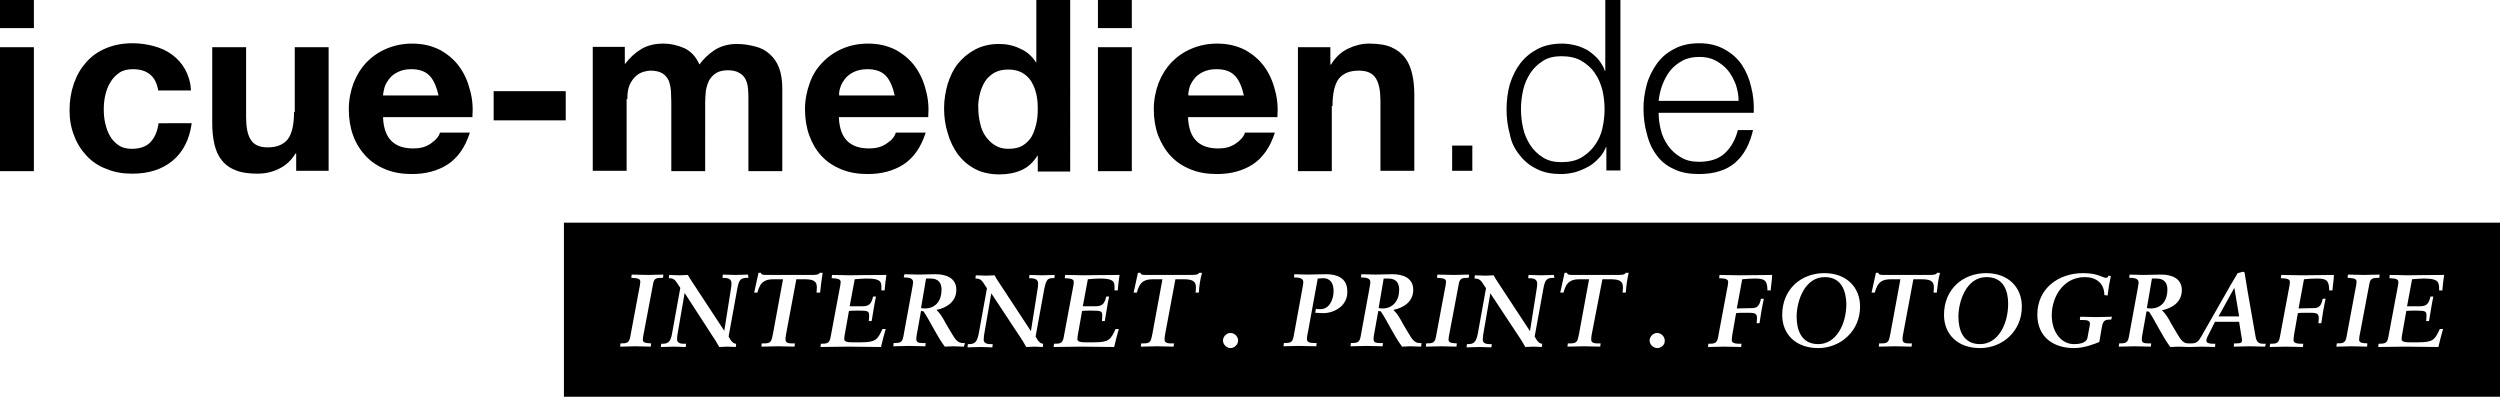 <svg version="1.1" id="Ebene_1" xmlns="http://www.w3.org/2000/svg" viewBox="0 0 693.8 110.2" xml:space="preserve">
	<g id="Logo">
		<path d="M601.5,80.4c0-1.8-0.8-3.1-3-3.1h-1.3l-1.4,8.2c0.4,0.1,0.8,0.1,1.3,0.1C599.9,85.5,601.5,83.4,601.5,80.4z"/>
		<polygon points="620,80 615.7,87.8 621.4,87.8 620.1,80 "/>
		<path d="M261.3,80.4c0-1.8-0.8-3.1-3-3.1H257l-1.4,8.2c0.4,0.1,0.8,0.1,1.3,0.1C259.7,85.5,261.3,83.4,261.3,80.4z"/>
		<path d="M388.3,80.4c0-1.8-0.8-3.1-3-3.1H384l-1.4,8.2c0.4,0.1,0.8,0.1,1.3,0.1C386.6,85.5,388.3,83.4,388.3,80.4z"/>
		<path d="M551.3,76.9c-5.6,0-7.8,6.7-7.8,11c0,3.5,1.2,7.6,6,7.6c4.9,0,7.8-5.4,7.8-11.2C557.3,80.8,556.1,76.9,551.3,76.9z"/>
		<path d="M506.4,76.9c-5.6,0-7.8,6.7-7.8,11c0,3.5,1.2,7.6,6,7.6c4.9,0,7.8-5.4,7.8-11.2C512.3,80.8,511.1,76.9,506.4,76.9z"/>
		<path d="M156.5,61.8v48.3h537.3V61.8H156.5z M181.3,78.5l-2.4,12.7c-0.4,2-0.5,2.6-0.5,3c0,0.9,0.6,1,2.3,1.1l-0.1,0.9
			c-1.3,0-2.8-0.1-4.3-0.1c-1.3,0-2.7,0.1-4.2,0.1l0.1-0.9c1.7,0,2.4-0.1,2.7-1.8l2.3-12.3c0.4-2,0.5-2.6,0.5-3c0-0.9-0.8-1-2.5-1.1
			l0.1-0.9c1.5,0,3.1,0.1,4.6,0.1c1.3,0,2.7-0.1,4.2-0.1l-0.1,0.9C182.2,77.1,181.6,77.2,181.3,78.5z M207.7,77.1
			c-2.2,0-2.6,0.4-3.1,3.1l-2.4,13.2l0.6,1c0.5,0.7,1,1,1.5,1l-0.1,0.9c-0.8,0-1.5-0.1-2.3-0.1c-0.8,0-1.5,0.1-2.3,0.1
			c-0.6-1.1-1.2-2.1-1.9-3.1L190,81.3l-1.9,11c-0.1,0.5-0.2,1.2-0.2,1.9c0,0.7,0.5,1.2,1.9,1.2h0.6l-0.1,0.9c-1.1,0-2.2-0.1-3.3-0.1
			c-1.2,0-2.4,0.1-3.6,0.1l0.1-0.9h0.2c1.5,0,2.4-0.3,2.8-2.8l2.3-12.7l-0.6-0.9c-0.8-1.3-1.2-1.8-2.6-1.8l0.1-0.9
			c1,0,1.9,0.1,2.9,0.1c0.8,0,1.5-0.1,2.3-0.1c0.4,0.7,0.8,1.4,1.3,2.1l8.8,13.4l1.7-10.7c0.3-1.7,0.3-2.1,0.3-2.5
			c0-1.3-1.1-1.5-2.5-1.5l0.1-0.9c1.2,0,2.3,0.1,3.5,0.1c1.1,0,2.3-0.1,3.5-0.1L207.7,77.1z M226.6,81.2c0-0.5,0.1-0.9,0.1-1.4
			c0-2.1-1.4-2.3-3.8-2.3H221L218.1,93c-0.1,0.4-0.1,0.9-0.1,1.3c0,0.8,0.8,1,1.6,1h1l-0.1,0.9c-1.5,0-3-0.1-4.6-0.1
			c-1.5,0-3.1,0.1-4.6,0.1l0.1-0.9h0.7c1.9,0,2-0.6,2.4-2.6l2.8-15.2h-2.5c-2.3,0-3.8,0.5-4.6,3.7h-0.9c0.4-1.8,0.8-3.7,1.2-5.5h0.7
			c0,0.4,0.3,0.6,1.3,0.6h12.8c0.9,0,1.9,0,2.2-0.6h0.8c-0.3,1.8-0.5,3.7-0.7,5.5H226.6z M240.4,77.3c-0.6,0-2.1,0.1-3.2,0.2l-1.4,7.5
			h3.4c2,0,2.6-0.6,3.1-2.7h0.8c-0.3,1.3-0.9,5-1.2,6.8h-0.8c0-0.3,0.1-0.7,0.1-1.3c0-1.4-0.1-1.6-2.9-1.6c-1.3,0-2.1,0-2.7,0.1
			l-1.1,6.2c-0.1,0.6-0.2,1-0.2,1.5c0,0.6,0.2,1,2.3,1h2.2c4.3,0,4.7-0.7,6.1-3.7h0.9c-0.5,1.7-0.9,3.3-1.3,5c-3.1,0-6.1-0.1-9.2-0.1
			c-2.5,0-5,0.1-7.6,0.1l0.1-0.9c1.7,0,2.4-0.1,2.7-1.8l2.3-12.3c0.4-2,0.5-2.6,0.5-3c0-0.9-0.8-1-2.5-1.1l0.1-0.9
			c2.9,0,3.6,0.1,4.8,0.1c1.7,0,4.2-0.1,10.3-0.1c-0.2,1.4-0.4,2.8-0.5,4.3h-0.9c0-0.2,0-0.5,0-0.7C244.7,77.9,244,77.3,240.4,77.3z
			 M267.5,96.2c-1,0-2-0.1-3-0.1c-0.8,0-1.5,0.1-2.3,0.1c-2.3-3.1-3.8-6.6-5.9-9.8l-0.7-0.1l-1.2,6.7c-0.1,0.4-0.1,0.7-0.1,1.1
			c0,0.8,0.4,1.1,1.7,1.1h0.9l-0.1,0.9c-1.5,0-3-0.1-4.5-0.1c-1.5,0-2.9,0.1-4.4,0.1l0.1-0.9c1.7,0,2.4-0.1,2.7-1.8l2.4-13.1
			c0.1-0.7,0.3-1.5,0.3-1.9c0-1-0.6-1.4-2.6-1.4l0.2-0.9c1.3,0,2.6,0.1,3.9,0.1c1.5,0,2.7-0.1,4.8-0.1c2.6,0,5.7,0.9,5.7,4.3
			c0,3.3-2.6,5-5.5,5.6c1.1,1.1,1.7,2.1,2.6,3.8l1.6,2.7c1.1,1.9,1.8,2.7,3.2,2.7h0.5L267.5,96.2z M289.8,80.2l-2.4,13.2l0.6,1
			c0.5,0.7,1,1,1.5,1l-0.1,0.9c-0.8,0-1.5-0.1-2.3-0.1c-0.8,0-1.5,0.1-2.3,0.1c-0.6-1.1-1.2-2.1-1.9-3.1l-7.8-11.8l-1.9,11
			c-0.1,0.5-0.2,1.2-0.2,1.9c0,0.7,0.5,1.2,1.9,1.2h0.6l-0.1,0.9c-1.1,0-2.2-0.1-3.3-0.1c-1.2,0-2.4,0.1-3.6,0.1l0.1-0.9h0.2
			c1.5,0,2.3-0.3,2.8-2.8l2.3-12.7l-0.6-0.9c-0.8-1.3-1.2-1.8-2.6-1.8l0.1-0.9c1,0,1.9,0.1,2.9,0.1c0.8,0,1.5-0.1,2.3-0.1
			c0.4,0.7,0.8,1.4,1.3,2.1l8.8,13.4l1.7-10.7c0.3-1.7,0.3-2.1,0.3-2.5c0-1.3-1.1-1.5-2.5-1.5l0.1-0.9c1.2,0,2.4,0.1,3.5,0.1
			c1.1,0,2.3-0.1,3.5-0.1l-0.1,0.9C290.8,77.1,290.4,77.4,289.8,80.2z M305.1,77.3c-0.6,0-2.1,0.1-3.2,0.2l-1.4,7.5h3.4
			c2,0,2.6-0.6,3.1-2.7h0.8c-0.3,1.3-0.9,5-1.2,6.8h-0.8c0-0.3,0.1-0.7,0.1-1.3c0-1.4-0.1-1.6-2.9-1.6c-1.3,0-2.1,0-2.7,0.1l-1.1,6.2
			c-0.1,0.6-0.2,1-0.2,1.5c0,0.6,0.2,1,2.3,1h2.2c4.3,0,4.7-0.7,6.1-3.7h0.9c-0.5,1.7-0.9,3.3-1.3,5c-3.1,0-6.1-0.1-9.2-0.1
			c-2.5,0-5,0.1-7.6,0.1l0.1-0.9c1.7,0,2.4-0.1,2.7-1.8l2.3-12.3c0.4-2,0.5-2.6,0.5-3c0-0.9-0.8-1-2.5-1.1l0.1-0.9
			c2.9,0,3.6,0.1,4.8,0.1c1.7,0,4.2-0.1,10.3-0.1c-0.2,1.4-0.4,2.8-0.5,4.3h-0.9c0-0.2,0-0.5,0-0.7C309.4,77.9,308.7,77.3,305.1,77.3z
			 M332.7,81.2h-0.9c0-0.5,0.1-0.9,0.1-1.4c0-2.1-1.4-2.3-3.8-2.3h-1.9L323.3,93c-0.1,0.4-0.1,0.9-0.1,1.3c0,0.8,0.8,1,1.6,1h1
			l-0.1,0.9c-1.5,0-3-0.1-4.5-0.1c-1.5,0-3.1,0.1-4.6,0.1l0.1-0.9h0.7c1.9,0,2-0.6,2.4-2.6l2.8-15.2h-2.5c-2.3,0-3.8,0.5-4.6,3.7h-0.9
			c0.4-1.8,0.8-3.7,1.2-5.5h0.7c0,0.4,0.3,0.6,1.3,0.6h12.8c0.9,0,1.9,0,2.2-0.6h0.8C333.1,77.4,332.8,79.3,332.7,81.2z M341.5,96.6
			c-1.1,0-2.1-1-2.1-2.1c0-1.1,1-2.1,2.1-2.1c1.1,0,2.1,1,2.1,2.1C343.6,95.6,342.6,96.6,341.5,96.6z M367.3,86.9
			c-0.9,0-1.8-0.1-2.3-0.1l0.2-1.1c0.3,0.1,0.7,0.1,1.3,0.1c2.4,0,3.6-2.7,3.6-5c0-2.3-1-3.6-2.9-3.6c-0.5,0-0.9,0.1-1.5,0.1
			l-2.8,15.3c-0.1,0.4-0.2,0.8-0.2,1.5c0,0.8,0.6,1.1,2.2,1.1h0.5l-0.1,0.9c-1.7,0-3.3-0.1-5-0.1c-1.4,0-2.8,0.1-4.1,0.1l0.1-0.9
			c1.7,0,2.4-0.1,2.7-1.8l2.4-13.1c0.1-0.7,0.3-1.5,0.3-1.9c0-1-0.6-1.4-2.6-1.4l0.1-0.9c1.2,0,2.4,0.1,3.6,0.1c1.4,0,3.5-0.1,5.3-0.1
			c2.7,0,5.8,0.9,5.8,4.7C374.1,84.9,370.2,86.9,367.3,86.9z M394.4,96.2c-1,0-2-0.1-3-0.1c-0.8,0-1.5,0.1-2.3,0.1
			c-2.3-3.1-3.8-6.6-5.9-9.8l-0.7-0.1l-1.2,6.7c-0.1,0.4-0.1,0.7-0.1,1.1c0,0.8,0.4,1.1,1.7,1.1h0.9l-0.1,0.9c-1.5,0-3-0.1-4.5-0.1
			c-1.5,0-2.9,0.1-4.4,0.1l0.1-0.9c1.7,0,2.4-0.1,2.7-1.8l2.4-13.1c0.1-0.7,0.3-1.5,0.3-1.9c0-1-0.6-1.4-2.6-1.4l0.1-0.9
			c1.3,0,2.6,0.1,3.9,0.1c1.5,0,2.7-0.1,4.8-0.1c2.6,0,5.7,0.9,5.7,4.3c0,3.3-2.6,5-5.5,5.6c1.1,1.1,1.7,2.1,2.6,3.8l1.6,2.7
			c1.1,1.9,1.8,2.7,3.1,2.7h0.5L394.4,96.2z M404.9,78.5l-2.4,12.7c-0.4,2-0.5,2.6-0.5,3c0,0.9,0.6,1,2.3,1.1l-0.1,0.9
			c-1.3,0-2.8-0.1-4.3-0.1c-1.3,0-2.7,0.1-4.2,0.1l0.1-0.9c1.7,0,2.4-0.1,2.7-1.8l2.3-12.3c0.4-2,0.5-2.6,0.5-3c0-0.9-0.8-1-2.5-1.1
			l0.1-0.9c1.5,0,3.1,0.1,4.6,0.1c1.3,0,2.7-0.1,4.2-0.1l-0.1,0.9C405.9,77.1,405.2,77.2,404.9,78.5z M431.4,77.1
			c-2.2,0-2.6,0.4-3.1,3.1l-2.4,13.2l0.6,1c0.5,0.7,1,1,1.5,1l-0.1,0.9c-0.8,0-1.5-0.1-2.3-0.1c-0.8,0-1.5,0.1-2.3,0.1
			c-0.6-1.1-1.2-2.1-1.9-3.1l-7.8-11.8l-1.9,11c-0.1,0.5-0.2,1.2-0.2,1.9c0,0.7,0.5,1.2,1.9,1.2h0.6l-0.1,0.9c-1.1,0-2.2-0.1-3.3-0.1
			c-1.2,0-2.4,0.1-3.6,0.1l0.1-0.9h0.2c1.5,0,2.3-0.3,2.8-2.8l2.3-12.7l-0.6-0.9c-0.8-1.3-1.2-1.8-2.6-1.8l0.1-0.9
			c1,0,1.9,0.1,2.9,0.1c0.8,0,1.5-0.1,2.3-0.1c0.4,0.7,0.8,1.4,1.3,2.1l8.8,13.4l1.7-10.7c0.3-1.7,0.3-2.1,0.3-2.5
			c0-1.3-1.1-1.5-2.5-1.5l0.1-0.9c1.2,0,2.4,0.1,3.5,0.1c1.1,0,2.3-0.1,3.5-0.1L431.4,77.1z M451.2,81.2h-0.9c0-0.5,0.1-0.9,0.1-1.4
			c0-2.1-1.4-2.3-3.8-2.3h-1.9L441.7,93c-0.1,0.4-0.1,0.9-0.1,1.3c0,0.8,0.8,1,1.6,1h1l-0.1,0.9c-1.5,0-3-0.1-4.5-0.1
			c-1.5,0-3.1,0.1-4.6,0.1l0.1-0.9h0.7c1.9,0,2-0.6,2.4-2.6l2.8-15.2h-2.5c-2.3,0-3.8,0.5-4.6,3.7h-0.9c0.4-1.8,0.8-3.7,1.2-5.5h0.7
			c0,0.4,0.3,0.6,1.3,0.6h12.8c0.9,0,1.9,0,2.2-0.6h0.8C451.6,77.4,451.3,79.3,451.2,81.2z M459.9,96.6c-1.1,0-2.1-1-2.1-2.1
			c0-1.1,1-2.1,2.1-2.1c1.1,0,2.1,1,2.1,2.1C462.1,95.6,461.1,96.6,459.9,96.6z M491.4,80.6h-0.9c0-2.9-0.9-3.3-3.5-3.3
			c-1.2,0-2.4,0.1-3.5,0.2l-1.5,8.1l4.3-0.1c1.3,0,2-0.6,2.4-2.6h0.8c-0.5,2.3-1,5.3-1.2,6.8h-0.8c0-0.4,0.1-0.8,0.1-1.2
			c0-1.2-0.1-1.7-2.2-1.7c-1.9,0-3,0-3.6,0.1l-1,5.7c-0.1,0.7-0.2,1.2-0.2,1.8c0,0.6,0.5,1,2.2,1h0.5l-0.1,0.9c-1.5,0-3.1-0.1-4.7-0.1
			c-1.5,0-3,0.1-4.5,0.1l0.1-0.9c1.7,0,2.4-0.1,2.7-1.8l2.3-12.3c0.4-2,0.5-2.6,0.5-3c0-0.9-0.8-1-2.5-1.1l0.1-0.9
			c1.9,0,3.9,0.1,5.9,0.1c2.9,0,5.8-0.1,8.7-0.1C491.8,77.6,491.5,79.1,491.4,80.6z M504.6,96.6c-6.3,0-10-3.9-10-9.2
			c0-7.2,5.3-11.6,11.7-11.6c6.3,0,9.9,4.1,9.9,9.2C516.3,91.7,510.9,96.6,504.6,96.6z M537.5,81.2h-0.9c0-0.5,0.1-0.9,0.1-1.4
			c0-2.1-1.4-2.3-3.8-2.3h-1.9L528.1,93c-0.1,0.4-0.1,0.9-0.1,1.3c0,0.8,0.8,1,1.6,1h1l-0.1,0.9c-1.5,0-3-0.1-4.5-0.1
			c-1.5,0-3.1,0.1-4.6,0.1l0.1-0.9h0.7c1.9,0,2-0.6,2.4-2.6l2.8-15.2h-2.5c-2.3,0-3.8,0.5-4.6,3.7h-0.9c0.4-1.8,0.8-3.7,1.2-5.5h0.7
			c0,0.4,0.3,0.6,1.3,0.6h12.8c0.9,0,1.9,0,2.2-0.6h0.8C537.9,77.4,537.7,79.3,537.5,81.2z M549.5,96.6c-6.3,0-10-3.9-10-9.2
			c0-7.2,5.3-11.6,11.7-11.6c6.3,0,9.9,4.1,9.9,9.2C561.2,91.7,555.9,96.6,549.5,96.6z M585.9,88.7h-0.5c-1.6,0-1.9,0.7-2.2,2.7
			l-0.6,3.5c-1.2,0.5-4.1,1.7-7,1.7c-5.8,0-10.2-3.1-10.2-9.3c0-7.2,5.8-11.5,12.7-11.5c1.9,0,3.3,0.3,3.9,0.5
			c1.4,0.4,1.9,0.8,2.4,0.8c0.4,0,0.7-0.2,0.7-0.6l0.7,0.1c-0.4,1.8-0.7,3.6-0.9,5.4l-0.9-0.1c0-3.3-2.3-5-5.4-5
			c-6,0-9.2,5.5-9.2,10.6c0,4.5,2.5,8,6.2,8c0.9,0,3.3-0.1,3.7-1.7l0.5-2.7c0.1-0.3,0.2-1.1,0.2-1.2c0-0.9-0.6-1.1-2.2-1.1h-0.6
			l0.1-0.9c1.5,0,3.1,0.1,4.6,0.1c1.4,0,2.8-0.1,4.2-0.1L585.9,88.7z M628.6,96.2c-1.4,0-2.9-0.1-4.3-0.1c-1.5,0-2.9,0.1-4.4,0.1
			l0.1-0.9h0.7c1.3,0,1.5-0.3,1.5-0.9c0-0.3-0.1-0.8-0.2-1.3l-0.6-3.8h-6.7l-1.8,3.6c-0.3,0.5-0.6,1.2-0.6,1.7c0,0.6,0.9,0.8,1.9,0.8
			h0.6l-0.1,0.9c-1.2,0-2.4-0.1-3.6-0.1c-1.2,0-2.3,0.1-3.5,0.1v0c0,0,0,0,0,0c0,0,0,0-0.1,0l0,0c-1,0-2-0.1-2.9-0.1
			c-0.8,0-1.6,0.1-2.3,0.1c-2.3-3.1-3.8-6.6-5.9-9.8l-0.7-0.1l-1.2,6.7c-0.1,0.4-0.1,0.7-0.1,1.1c0,0.8,0.4,1.1,1.7,1.1h0.9l-0.1,0.9
			c-1.5,0-3-0.1-4.5-0.1c-1.5,0-2.9,0.1-4.4,0.1l0.1-0.9c1.7,0,2.4-0.1,2.7-1.8l2.4-13.1c0.1-0.7,0.3-1.5,0.3-1.9c0-1-0.6-1.4-2.6-1.4
			l0.1-0.9c1.3,0,2.6,0.1,4,0.1c1.5,0,2.7-0.1,4.8-0.1c2.6,0,5.7,0.9,5.7,4.3c0,3.3-2.6,5-5.5,5.6c1.1,1.1,1.7,2.1,2.6,3.8l1.6,2.7
			c1.1,1.9,1.8,2.7,3.1,2.7h0.4h0.1h0.3c1.5,0,2-0.5,2.9-2.1l8.1-14.2c0.5-0.9,1.3-2.1,1.9-3.2l1.5-0.4l0.4,0.2
			c0.3,1.6,0.5,3.2,0.8,4.9l2.1,12c0.3,1.9,0.5,2.9,2.3,2.9h0.7L628.6,96.2z M647.3,80.6h-0.9c0-2.9-0.9-3.3-3.5-3.3
			c-1.2,0-2.4,0.1-3.5,0.2l-1.5,8.1l4.3-0.1c1.3,0,2-0.6,2.4-2.6h0.8c-0.5,2.3-1,5.3-1.2,6.8h-0.8c0-0.4,0.1-0.8,0.1-1.2
			c0-1.2-0.1-1.7-2.2-1.7c-1.9,0-3,0-3.6,0.1l-1,5.7c-0.1,0.7-0.2,1.2-0.2,1.8c0,0.6,0.5,1,2.2,1h0.5l-0.1,0.9c-1.5,0-3.1-0.1-4.7-0.1
			c-1.5,0-3,0.1-4.5,0.1l0.1-0.9c1.7,0,2.4-0.1,2.7-1.8l2.3-12.3c0.4-2,0.5-2.6,0.5-3c0-0.9-0.8-1-2.5-1.1l0.1-0.9
			c1.9,0,3.9,0.1,5.9,0.1c2.9,0,5.8-0.1,8.7-0.1C647.7,77.6,647.4,79.1,647.3,80.6z M657.6,78.5l-2.4,12.7c-0.4,2-0.5,2.6-0.5,3
			c0,0.9,0.6,1,2.3,1.1l-0.1,0.9c-1.3,0-2.8-0.1-4.3-0.1c-1.3,0-2.7,0.1-4.2,0.1l0.1-0.9c1.7,0,2.4-0.1,2.7-1.8l2.3-12.3
			c0.4-2,0.5-2.6,0.5-3c0-0.9-0.8-1-2.5-1.1l0.1-0.9c1.5,0,3.1,0.1,4.6,0.1c1.3,0,2.7-0.1,4.2-0.1l-0.1,0.9
			C658.6,77.1,657.9,77.2,657.6,78.5z M672.6,77.3c-0.6,0-2.1,0.1-3.2,0.2L668,85h3.4c2,0,2.6-0.6,3.1-2.7h0.8c-0.3,1.3-0.9,5-1.2,6.8
			h-0.8c0-0.3,0.1-0.7,0.1-1.3c0-1.4-0.1-1.6-2.9-1.6c-1.3,0-2.1,0-2.7,0.1l-1.1,6.2c-0.1,0.6-0.2,1-0.2,1.5c0,0.6,0.2,1,2.3,1h2.2
			c4.3,0,4.7-0.7,6.1-3.7h0.9c-0.5,1.7-0.9,3.3-1.3,5c-3.1,0-6.1-0.1-9.2-0.1c-2.5,0-5,0.1-7.5,0.1l0.1-0.9c1.7,0,2.4-0.1,2.7-1.8
			l2.3-12.3c0.4-2,0.5-2.6,0.5-3c0-0.9-0.8-1-2.5-1.1l0.1-0.9c2.9,0,3.6,0.1,4.8,0.1c1.7,0,4.2-0.1,10.3-0.1c-0.2,1.4-0.4,2.8-0.5,4.3
			h-0.9c0-0.2,0-0.5,0-0.7C676.9,77.9,676.1,77.3,672.6,77.3z"/>
		<path d="M324.9,43.3c1.5,1.6,3.3,2.8,5.5,3.7c2.2,0.9,4.6,1.3,7.3,1.3c3.9,0,7.2-0.9,10-2.7c2.7-1.8,4.8-4.7,6.1-8.8h-8.3
			c-0.3,1.1-1.2,2.1-2.5,3c-1.4,1-3,1.4-4.9,1.4c-2.7,0-4.7-0.7-6.1-2.1c-1.4-1.4-2.2-3.6-2.3-6.6h24.8c0.2-2.7,0-5.2-0.7-7.6
			c-0.6-2.4-1.6-4.6-3-6.5c-1.4-1.9-3.2-3.4-5.4-4.6c-2.2-1.1-4.7-1.7-7.6-1.7c-2.6,0-5,0.5-7.1,1.4c-2.2,0.9-4,2.2-5.6,3.8
			c-1.5,1.6-2.7,3.5-3.6,5.8c-0.8,2.2-1.3,4.6-1.3,7.2c0,2.7,0.4,5.1,1.2,7.3C322.3,39.8,323.4,41.7,324.9,43.3z M330.1,24.3
			c0.2-0.8,0.7-1.6,1.3-2.4c0.6-0.8,1.4-1.4,2.4-1.9c1-0.5,2.2-0.8,3.8-0.8c2.3,0,4,0.6,5.2,1.9c1.1,1.2,1.9,3.1,2.4,5.4h-15.4
			C329.7,25.9,329.9,25.2,330.1,24.3z"/>
		<rect x="304.7" width="9.4" height="7.8"/>
		<path d="M459.7,43c1.2,1.7,2.8,3,4.8,3.9c2,1,4.3,1.4,7,1.4c4.3,0,7.7-1.1,10.1-3.2c2.4-2.1,4-5.1,4.9-9h-4.2
			c-0.7,2.7-1.9,4.8-3.6,6.4c-1.7,1.6-4.1,2.4-7.2,2.4c-2,0-3.7-0.4-5.1-1.3c-1.4-0.8-2.6-1.9-3.5-3.2c-0.9-1.3-1.6-2.7-2-4.4
			c-0.4-1.6-0.6-3.2-0.6-4.7h26.4c0.1-2.4-0.1-4.8-0.7-7.1c-0.5-2.3-1.4-4.4-2.6-6.2c-1.2-1.8-2.8-3.2-4.8-4.3c-1.9-1.1-4.3-1.7-7-1.7
			c-2.7,0-5,0.5-7,1.6c-2,1-3.6,2.4-4.8,4.1c-1.2,1.7-2.2,3.6-2.8,5.8c-0.6,2.2-0.9,4.4-0.9,6.6c0,2.4,0.3,4.8,0.9,6.9
			C457.6,39.5,458.5,41.4,459.7,43z M461.4,23.4c0.6-1.5,1.3-2.8,2.2-3.9c0.9-1.1,2.1-2,3.4-2.7c1.3-0.7,2.9-1,4.6-1
			c1.7,0,3.2,0.3,4.5,1c1.3,0.7,2.5,1.6,3.4,2.7c0.9,1.1,1.6,2.4,2.2,3.9c0.5,1.5,0.8,3,0.8,4.6h-22.2
			C460.5,26.4,460.8,24.9,461.4,23.4z"/>
		<rect x="304.7" y="13.1" width="9.4" height="34.4"/>
		<rect x="403" y="40.4" width="5.6" height="7"/>
		<path d="M421.7,43c1.3,1.7,2.9,3,4.8,3.9c1.9,1,4.2,1.4,6.8,1.4c1.2,0,2.5-0.2,3.8-0.5c1.3-0.4,2.5-0.9,3.6-1.5
			c1.1-0.6,2.1-1.4,3-2.4c0.9-0.9,1.5-1.9,2-3.1h0.1v6.5h3.9V0h-4.2v19.7h-0.1c-0.4-1.2-1.1-2.3-1.9-3.3c-0.8-0.9-1.8-1.7-2.8-2.4
			c-1.1-0.6-2.2-1.1-3.4-1.4c-1.2-0.3-2.5-0.5-3.8-0.5c-2.6,0-4.9,0.5-6.8,1.5c-1.9,1-3.5,2.3-4.8,4c-1.3,1.7-2.2,3.6-2.9,5.8
			c-0.6,2.2-0.9,4.5-0.9,6.9c0,2.4,0.3,4.8,0.9,6.9C419.4,39.5,420.4,41.4,421.7,43z M422.7,25c0.4-1.8,1.1-3.3,2-4.7
			c0.9-1.4,2.1-2.5,3.5-3.4c1.4-0.9,3.1-1.3,5.1-1.3c2.2,0,4.1,0.4,5.6,1.3c1.5,0.9,2.8,2,3.7,3.4c1,1.4,1.6,2.9,2.1,4.7
			c0.4,1.8,0.6,3.5,0.6,5.3c0,1.8-0.2,3.5-0.6,5.3c-0.4,1.8-1.1,3.3-2.1,4.7c-1,1.4-2.2,2.5-3.7,3.4c-1.5,0.9-3.4,1.3-5.6,1.3
			c-2,0-3.7-0.4-5.1-1.3c-1.4-0.9-2.6-2-3.5-3.4c-0.9-1.4-1.6-2.9-2-4.7c-0.4-1.7-0.6-3.5-0.6-5.3C422.1,28.5,422.3,26.8,422.7,25z"/>
		<path d="M369.8,29.4c0-3.5,0.6-6,1.7-7.5c1.2-1.5,3-2.3,5.6-2.3c2.3,0,3.8,0.7,4.7,2.1c0.9,1.4,1.3,3.5,1.3,6.3v19.4h9.4V26.3
			c0-2.1-0.2-4.1-0.6-5.8c-0.4-1.7-1-3.2-2-4.5c-0.9-1.2-2.2-2.2-3.8-2.9c-1.6-0.7-3.7-1-6.2-1c-2,0-3.9,0.5-5.8,1.4
			c-1.9,0.9-3.5,2.4-4.7,4.4h-0.2v-4.8h-9v34.4h9.4V29.4z"/>
		<path d="M127.4,18.4c-1.4-1.9-3.2-3.4-5.4-4.6c-2.2-1.1-4.7-1.7-7.6-1.7c-2.6,0-5,0.5-7.1,1.4c-2.2,0.9-4,2.2-5.6,3.8
			c-1.5,1.6-2.7,3.5-3.6,5.8c-0.8,2.2-1.3,4.6-1.3,7.2c0,2.7,0.4,5.1,1.2,7.3c0.8,2.2,2,4.1,3.5,5.7c1.5,1.6,3.3,2.8,5.5,3.7
			c2.2,0.9,4.6,1.3,7.3,1.3c3.9,0,7.2-0.9,10-2.7c2.7-1.8,4.8-4.7,6.1-8.8h-8.3c-0.3,1.1-1.2,2.1-2.5,3c-1.4,1-3,1.4-4.9,1.4
			c-2.7,0-4.7-0.7-6.1-2.1c-1.4-1.4-2.2-3.6-2.3-6.6h24.8c0.2-2.7,0-5.2-0.7-7.6C129.8,22.5,128.8,20.3,127.4,18.4z M106.3,26.6
			c0-0.7,0.2-1.4,0.4-2.3c0.2-0.8,0.7-1.6,1.3-2.4c0.6-0.8,1.4-1.4,2.4-1.9c1-0.5,2.2-0.8,3.7-0.8c2.3,0,4,0.6,5.2,1.9
			c1.1,1.2,1.9,3.1,2.4,5.4H106.3z"/>
		<path d="M41.8,39.4c-1.2,1.3-3,1.9-5.2,1.9c-1.5,0-2.7-0.3-3.7-1c-1-0.7-1.8-1.5-2.4-2.6c-0.6-1-1-2.2-1.3-3.5
			c-0.3-1.3-0.4-2.5-0.4-3.8c0-1.3,0.1-2.6,0.4-3.9c0.3-1.3,0.7-2.5,1.4-3.6c0.6-1.1,1.5-2,2.5-2.7c1-0.7,2.3-1,3.8-1c4,0,6.4,2,7,5.9
			H53c-0.1-2.2-0.7-4.1-1.6-5.8c-0.9-1.6-2.1-3-3.6-4.1c-1.5-1.1-3.2-1.9-5.1-2.4c-1.9-0.5-3.8-0.8-5.9-0.8c-2.8,0-5.3,0.5-7.4,1.4
			c-2.2,0.9-4,2.2-5.5,3.9c-1.5,1.7-2.6,3.6-3.4,5.9c-0.8,2.3-1.2,4.8-1.2,7.4c0,2.6,0.4,4.9,1.3,7.1c0.8,2.2,2,4,3.5,5.6
			c1.5,1.6,3.3,2.8,5.5,3.6c2.1,0.9,4.5,1.3,7.1,1.3c4.6,0,8.3-1.2,11.2-3.6c2.9-2.4,4.7-5.9,5.3-10.4H44C43.7,36.4,43,38.1,41.8,39.4
			z"/>
		<path d="M265.8,42.8c1.3,1.7,2.9,3.1,4.8,4.1c1.9,1,4.2,1.5,6.8,1.5c2.3,0,4.3-0.4,6.1-1.2c1.8-0.8,3.3-2.2,4.4-4h0.1v4.4h9V0h-9.4
			v17.3h-0.1c-1.1-1.7-2.5-3-4.4-3.8c-1.8-0.9-3.8-1.3-5.8-1.3c-2.5,0-4.7,0.5-6.6,1.5c-1.9,1-3.5,2.3-4.8,3.9
			c-1.3,1.6-2.2,3.5-2.9,5.7c-0.6,2.1-1,4.4-1,6.7c0,2.4,0.3,4.7,1,6.9C263.6,39.1,264.6,41.1,265.8,42.8z M271.9,26.2
			c0.3-1.3,0.8-2.5,1.4-3.5c0.6-1,1.5-1.8,2.6-2.5c1.1-0.6,2.4-0.9,3.9-0.9c1.6,0,2.8,0.3,3.9,0.9c1,0.6,1.9,1.4,2.5,2.4
			c0.6,1,1.1,2.2,1.4,3.5c0.3,1.3,0.4,2.7,0.4,4.1c0,1.4-0.1,2.8-0.4,4.1c-0.3,1.3-0.7,2.5-1.3,3.6c-0.6,1-1.5,1.9-2.5,2.5
			c-1,0.6-2.3,0.9-3.9,0.9c-1.5,0-2.7-0.3-3.8-1c-1-0.6-1.9-1.5-2.6-2.5c-0.7-1-1.2-2.2-1.5-3.6c-0.3-1.3-0.5-2.7-0.5-4
			C271.4,28.8,271.6,27.5,271.9,26.2z"/>
		<rect x="137" y="25.3" width="20" height="8.1"/>
		<path d="M81.6,31.1c0,3.5-0.6,6-1.7,7.5c-1.2,1.5-3,2.3-5.6,2.3c-2.3,0-3.8-0.7-4.7-2.1c-0.9-1.4-1.3-3.5-1.3-6.3V13.1h-9.4v21.1
			c0,2.1,0.2,4.1,0.6,5.8c0.4,1.7,1,3.2,2,4.4c0.9,1.2,2.2,2.2,3.8,2.8c1.6,0.7,3.7,1,6.2,1c2,0,3.9-0.4,5.8-1.3
			c1.9-0.9,3.5-2.3,4.7-4.3h0.2v4.8h9V13.1h-9.4V31.1z"/>
		<path d="M228,43.3c1.5,1.6,3.3,2.8,5.5,3.7c2.2,0.9,4.6,1.3,7.3,1.3c3.9,0,7.2-0.9,10-2.7c2.7-1.8,4.8-4.7,6.1-8.8h-8.3
			c-0.3,1.1-1.1,2.1-2.5,3c-1.4,1-3,1.4-4.9,1.4c-2.7,0-4.7-0.7-6.1-2.1c-1.4-1.4-2.2-3.6-2.3-6.6h24.8c0.2-2.7,0-5.2-0.7-7.6
			c-0.6-2.4-1.6-4.6-3-6.5c-1.4-1.9-3.2-3.4-5.4-4.6c-2.2-1.1-4.7-1.7-7.6-1.7c-2.6,0-5,0.5-7.1,1.4c-2.1,0.9-4,2.2-5.5,3.8
			c-1.6,1.6-2.8,3.5-3.6,5.8c-0.8,2.2-1.3,4.6-1.3,7.2c0,2.7,0.4,5.1,1.2,7.3C225.4,39.8,226.5,41.7,228,43.3z M233.2,24.3
			c0.2-0.8,0.7-1.6,1.3-2.4c0.6-0.8,1.4-1.4,2.4-1.9c1-0.5,2.3-0.8,3.8-0.8c2.3,0,4,0.6,5.2,1.9c1.1,1.2,1.9,3.1,2.4,5.4h-15.4
			C232.8,25.9,232.9,25.2,233.2,24.3z"/>
		<path d="M174.1,27.5c0-1.7,0.2-3,0.7-4.1c0.5-1,1.1-1.8,1.8-2.4c0.7-0.6,1.4-0.9,2.1-1.1c0.7-0.2,1.3-0.3,1.8-0.3
			c1.5,0,2.6,0.3,3.4,0.8c0.8,0.5,1.3,1.2,1.7,2c0.3,0.8,0.5,1.8,0.6,2.8c0,1,0.1,2,0.1,3v19.3h9.4V28.3c0-1.1,0.1-2.1,0.2-3.2
			c0.2-1,0.5-2,0.9-2.8c0.5-0.8,1.1-1.5,1.9-2c0.8-0.5,1.9-0.8,3.2-0.8c1.3,0,2.4,0.2,3.2,0.7c0.8,0.4,1.4,1,1.8,1.8
			c0.4,0.8,0.6,1.6,0.7,2.7c0.1,1,0.1,2.1,0.1,3.3v19.5h9.4v-23c0-2.2-0.3-4.1-0.9-5.7c-0.6-1.6-1.5-2.8-2.6-3.8c-1.1-1-2.4-1.7-4-2.1
			c-1.6-0.4-3.2-0.7-5.1-0.7c-2.4,0-4.5,0.6-6.2,1.7c-1.8,1.2-3.1,2.5-4.2,4c-0.9-2.1-2.3-3.6-4.1-4.5c-1.8-0.8-3.8-1.3-6-1.3
			c-2.3,0-4.3,0.5-6,1.5c-1.7,1-3.2,2.4-4.5,4.1h-0.1v-4.7h-8.9v34.4h9.4V27.5z"/>
		<rect y="13.1" width="9.4" height="34.4"/>
		<rect width="9.4" height="7.8"/>
	</g>
</svg>